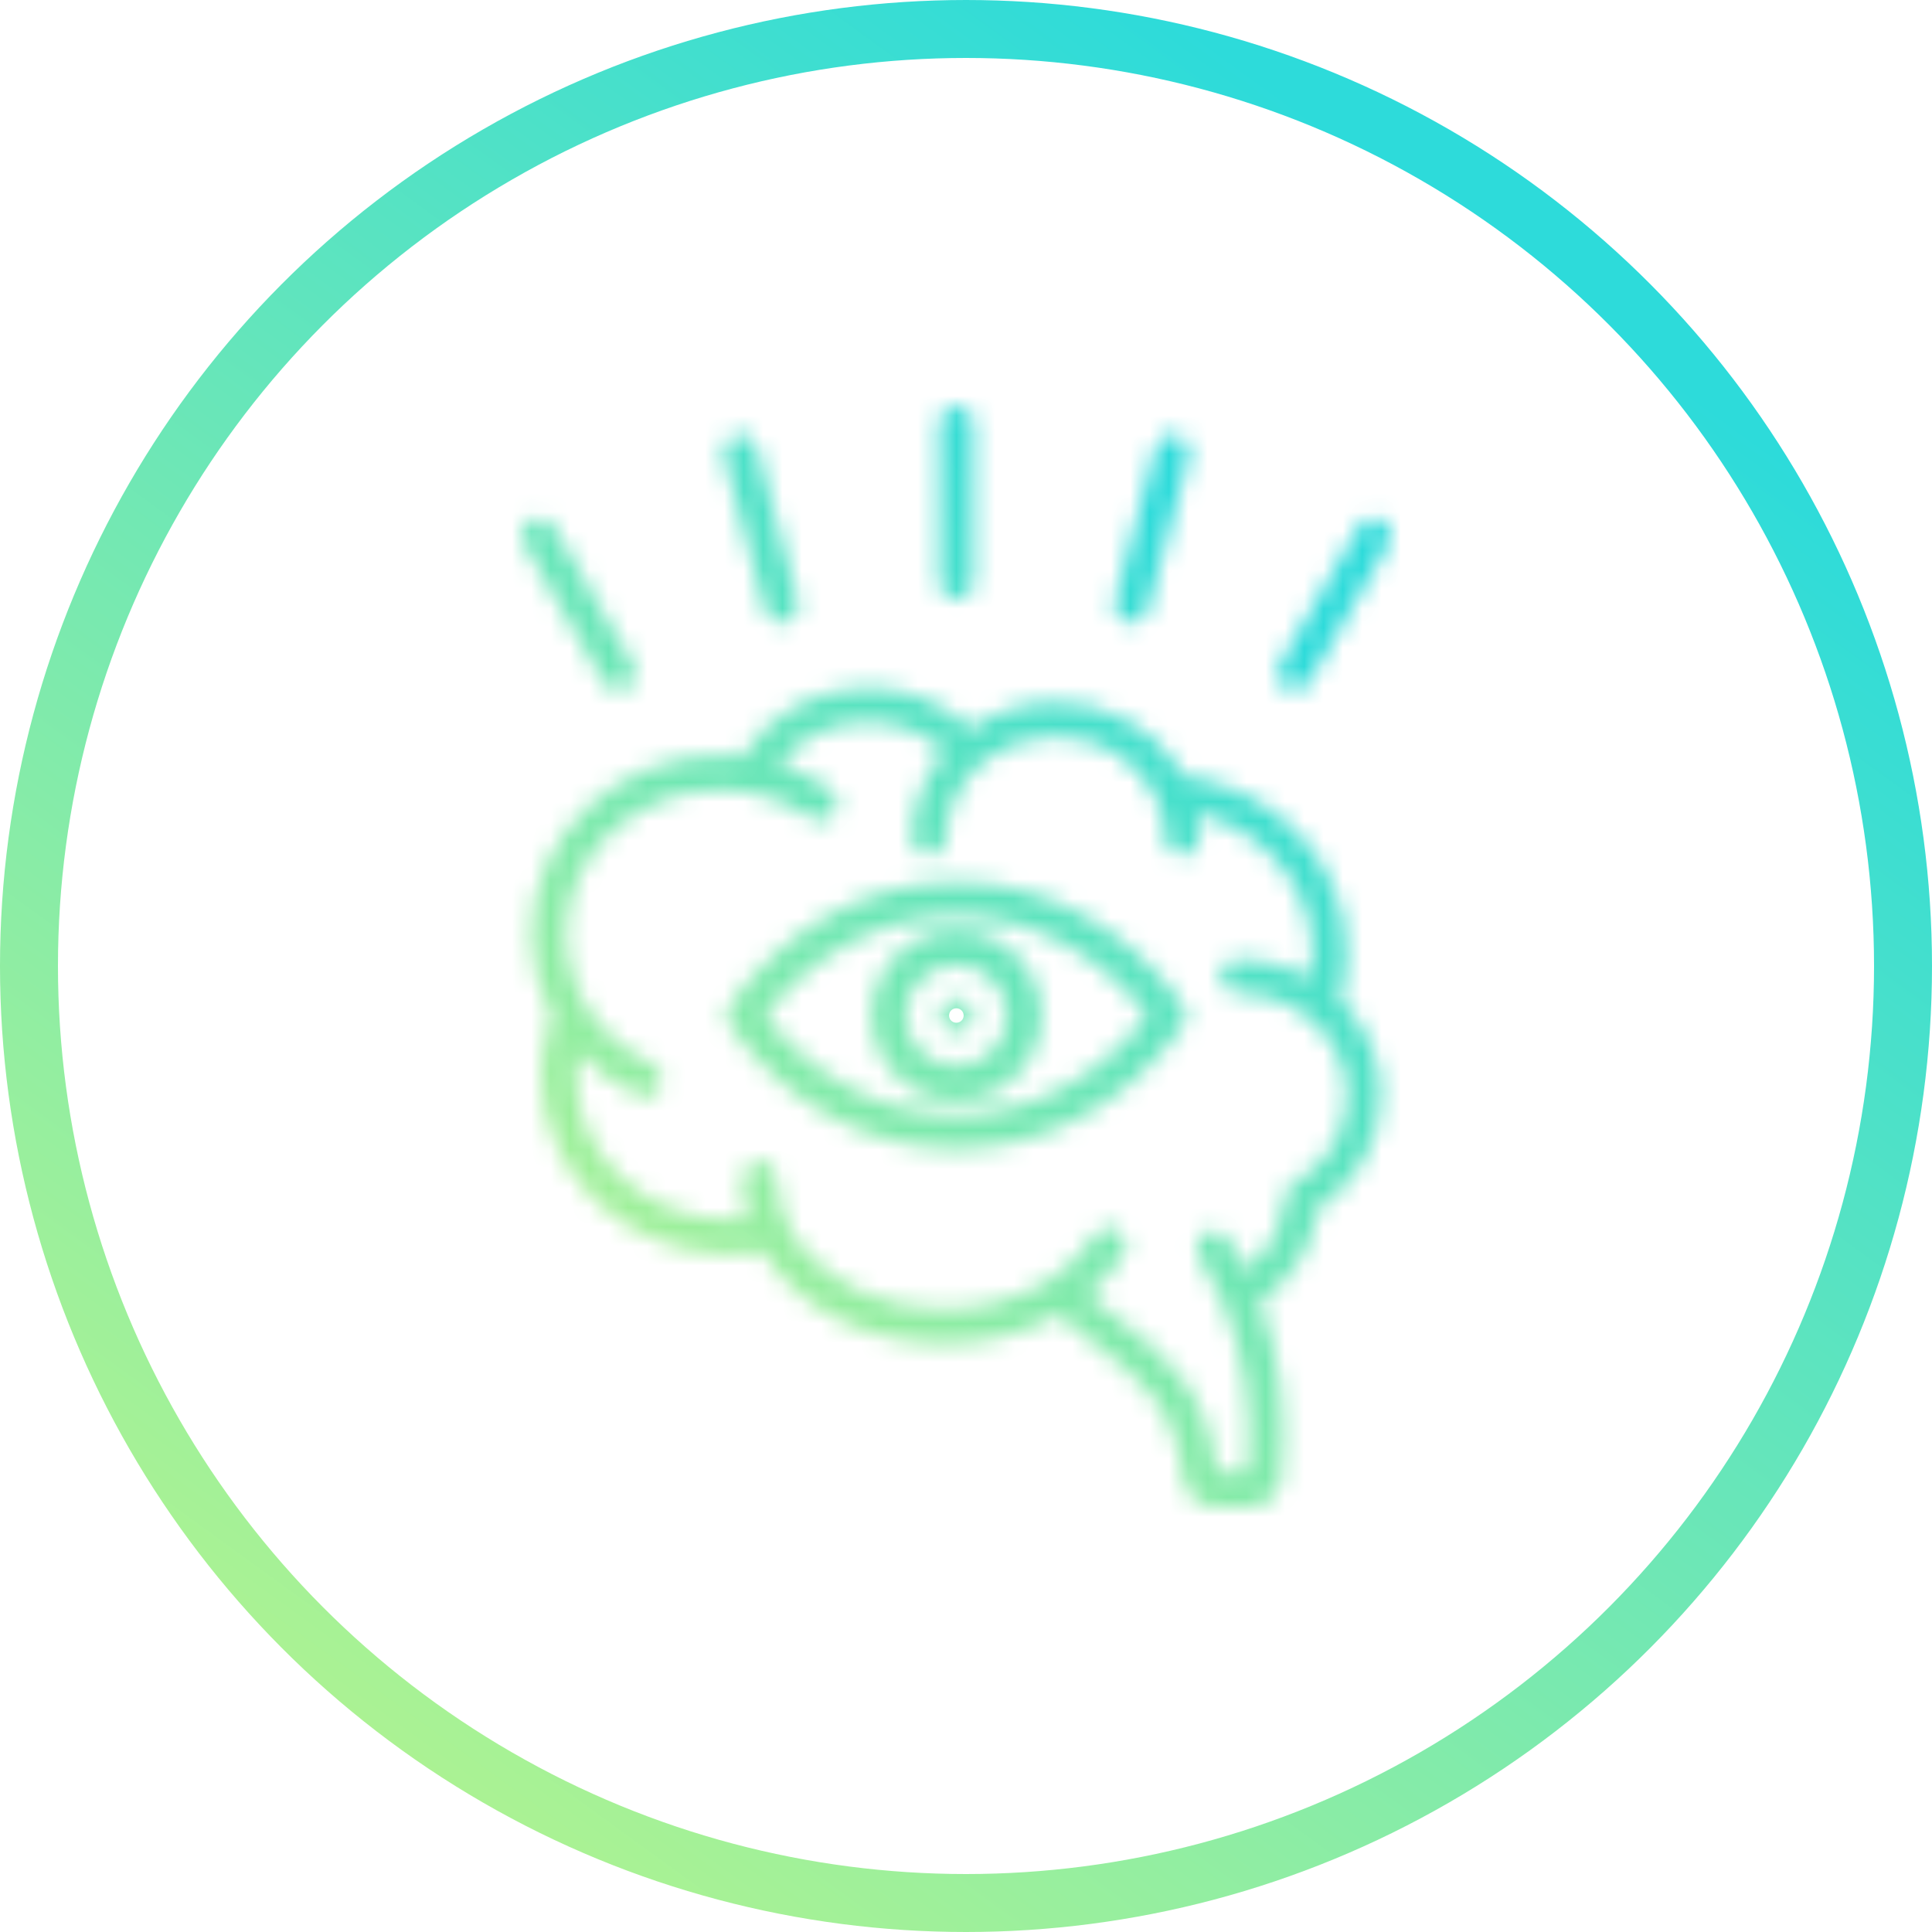 <svg xmlns="http://www.w3.org/2000/svg" width="100" height="100" viewBox="0 0 100 100" fill="none"><g clip-path="url(#clip0_2373_216)"><circle cx="50" cy="50" r="48.5" stroke="url(#paint0_linear_2373_216)" stroke-width="3"></circle><mask id="path-2-inside-1_2373_216" fill="white"><path d="M69.704 49.336C69.704 46.986 68.774 44.745 67.086 43.028C65.537 41.454 63.48 40.449 61.249 40.166C61.168 40.017 61.081 39.871 60.989 39.727C60.982 39.716 60.974 39.706 60.966 39.695C59.626 37.633 57.247 36.347 54.638 36.347C53.032 36.347 51.492 36.831 50.219 37.727C48.827 36.365 46.931 35.599 44.895 35.599C42.209 35.599 39.739 36.983 38.426 39.174C38.042 39.13 37.658 39.108 37.274 39.108C31.894 39.108 27.517 43.259 27.517 48.361C27.517 49.702 27.825 51.022 28.409 52.227C28.409 52.227 28.409 52.228 28.41 52.228C28.411 52.229 28.411 52.23 28.413 52.231C28.457 52.322 28.502 52.413 28.55 52.502C28.563 52.528 28.577 52.555 28.59 52.581C28.221 53.57 28.033 54.607 28.033 55.666C28.033 60.766 32.41 64.915 37.79 64.915C38.367 64.915 38.943 64.867 39.509 64.772C41.255 67.694 44.847 69.548 48.873 69.548C50.998 69.548 53.078 69.012 54.813 68.03C55.411 68.631 56.097 69.152 56.813 69.696C58.812 71.213 60.879 72.783 61.233 76.483C61.32 77.348 62.038 78 62.902 78H64.653C65.517 78 66.235 77.349 66.321 76.486C66.643 73.274 66.264 70.223 65.194 67.406C66.871 66.255 67.965 64.508 68.219 62.554C70.246 61.246 71.486 59.043 71.486 56.701C71.486 54.845 70.72 53.076 69.366 51.759C69.591 50.973 69.704 50.16 69.704 49.336ZM69.711 56.702C69.711 58.58 68.677 60.279 66.947 61.246C66.682 61.394 66.511 61.667 66.493 61.971C66.407 63.45 65.664 64.804 64.463 65.737C64.186 65.177 63.882 64.628 63.552 64.098C63.292 63.681 62.745 63.555 62.329 63.815C61.914 64.076 61.788 64.624 62.048 65.042C62.518 65.797 62.932 66.591 63.28 67.407C64.433 70.112 64.865 73.077 64.563 76.221H62.988C62.533 71.81 59.956 69.853 57.882 68.277C57.317 67.849 56.773 67.434 56.304 66.999C57.053 66.375 57.687 65.659 58.171 64.883C58.431 64.466 58.305 63.918 57.889 63.656C57.474 63.395 56.926 63.521 56.667 63.939C56.135 64.793 55.365 65.562 54.432 66.179C52.873 67.204 50.901 67.769 48.869 67.769C45.872 67.769 43.098 66.526 41.53 64.576C41.517 64.559 41.502 64.541 41.489 64.524C41.449 64.473 41.41 64.422 41.371 64.37C41.353 64.346 41.336 64.322 41.318 64.298C41.285 64.253 41.252 64.206 41.221 64.159C41.202 64.129 41.18 64.1 41.161 64.07C41.134 64.029 41.108 63.987 41.082 63.944C41.059 63.91 41.037 63.874 41.016 63.84C40.994 63.803 40.973 63.765 40.952 63.728C40.929 63.688 40.905 63.647 40.883 63.606C40.868 63.577 40.853 63.548 40.839 63.519C40.423 62.716 40.206 61.856 40.206 60.977C40.206 60.485 39.809 60.088 39.32 60.088C38.831 60.088 38.434 60.486 38.434 60.977C38.434 61.694 38.543 62.4 38.751 63.081C38.432 63.117 38.11 63.136 37.786 63.136C33.384 63.136 29.803 59.785 29.803 55.666C29.803 55.251 29.841 54.842 29.913 54.438C30.773 55.372 31.832 56.143 33.033 56.693C33.152 56.748 33.277 56.773 33.401 56.773C33.738 56.773 34.059 56.58 34.208 56.252C34.411 55.805 34.215 55.277 33.769 55.073C32.321 54.411 31.128 53.362 30.347 52.08C30.34 52.067 30.335 52.056 30.328 52.044C30.253 51.92 30.182 51.795 30.115 51.668C30.078 51.596 30.041 51.526 30.006 51.454C30.005 51.453 30.005 51.452 30.004 51.449C29.535 50.486 29.289 49.43 29.289 48.358C29.289 44.237 32.87 40.885 37.272 40.885C37.766 40.885 38.265 40.93 38.755 41.017C38.789 41.022 38.823 41.025 38.858 41.028C39.968 41.238 41.041 41.681 41.98 42.324C42.133 42.428 42.306 42.478 42.478 42.478C42.761 42.478 43.041 42.342 43.211 42.09C43.487 41.683 43.382 41.13 42.978 40.853C42.158 40.292 41.252 39.855 40.306 39.559C41.36 38.206 43.057 37.375 44.893 37.375C46.419 37.375 47.837 37.929 48.892 38.916C47.802 40.168 47.198 41.74 47.198 43.409C47.198 43.901 47.595 44.298 48.084 44.298C48.573 44.298 48.97 43.9 48.97 43.409C48.97 41.897 49.649 40.486 50.845 39.481C50.865 39.465 50.884 39.448 50.904 39.431C50.978 39.37 51.056 39.311 51.134 39.253C52.13 38.52 53.355 38.123 54.637 38.123C56.928 38.123 58.978 39.395 59.862 41.364C59.864 41.367 59.866 41.369 59.867 41.373C60.153 42.014 60.303 42.706 60.303 43.409C60.303 43.901 60.7 44.298 61.189 44.298C61.678 44.298 62.075 43.9 62.075 43.409C62.075 42.968 62.031 42.529 61.947 42.101C65.392 42.941 67.93 45.903 67.93 49.333C67.93 49.762 67.89 50.187 67.813 50.605C66.681 49.972 65.387 49.633 64.046 49.633C63.556 49.633 63.16 50.031 63.16 50.522C63.16 51.013 63.557 51.412 64.046 51.412C65.467 51.412 66.816 51.903 67.863 52.794C69.039 53.801 69.711 55.217 69.711 56.702ZM37.457 23.596C37.33 23.122 37.61 22.633 38.084 22.506C38.556 22.379 39.043 22.66 39.169 23.135L41.308 31.132C41.434 31.607 41.155 32.095 40.681 32.222C40.605 32.243 40.527 32.252 40.45 32.252C40.059 32.252 39.701 31.991 39.594 31.593L37.457 23.596ZM49.5 45.65C44.939 45.65 40.663 47.98 37.769 52.044C37.548 52.353 37.548 52.77 37.769 53.079C40.661 57.143 44.937 59.473 49.5 59.473C54.064 59.473 58.341 57.143 61.232 53.079C61.453 52.77 61.453 52.353 61.232 52.044C58.339 47.98 54.061 45.65 49.5 45.65ZM49.5 57.693C45.712 57.693 42.135 55.831 39.596 52.562C42.138 49.292 45.715 47.43 49.5 47.43C53.287 47.43 56.864 49.292 59.406 52.562C56.865 55.831 53.288 57.693 49.5 57.693ZM48.614 30.171V21.89C48.614 21.398 49.011 21 49.5 21C49.99 21 50.387 21.399 50.387 21.89V30.171C50.387 30.663 49.99 31.06 49.5 31.06C49.011 31.06 48.614 30.661 48.614 30.171ZM57.696 31.132L59.835 23.135C59.961 22.661 60.448 22.379 60.921 22.506C61.393 22.633 61.674 23.122 61.547 23.596L59.409 31.593C59.302 31.991 58.944 32.252 58.553 32.252C58.476 32.252 58.4 32.242 58.322 32.222C57.849 32.095 57.569 31.607 57.696 31.132ZM31.248 35.312L27.119 28.142C26.874 27.717 27.019 27.172 27.443 26.926C27.867 26.68 28.409 26.826 28.654 27.251L32.783 34.421C33.028 34.846 32.883 35.391 32.459 35.637C32.319 35.718 32.166 35.756 32.016 35.756C31.71 35.756 31.413 35.597 31.248 35.312ZM49.5 48.155C47.077 48.155 45.105 50.131 45.105 52.56C45.105 54.992 47.077 56.969 49.5 56.969C51.924 56.969 53.896 54.992 53.896 52.56C53.896 50.132 51.924 48.155 49.5 48.155ZM49.5 55.19C48.054 55.19 46.878 54.011 46.878 52.562C46.878 51.114 48.054 49.936 49.5 49.936C50.947 49.936 52.123 51.114 52.123 52.562C52.123 54.011 50.947 55.19 49.5 55.19ZM50.393 52.562C50.393 53.054 49.996 53.451 49.507 53.451H49.495C49.005 53.451 48.609 53.053 48.609 52.562C48.609 52.071 49.006 51.672 49.495 51.672H49.507C49.996 51.671 50.393 52.07 50.393 52.562ZM71.881 28.141L67.752 35.311C67.588 35.596 67.29 35.756 66.984 35.756C66.833 35.756 66.681 35.717 66.541 35.637C66.117 35.391 65.972 34.846 66.217 34.421L70.346 27.251C70.591 26.826 71.133 26.68 71.557 26.926C71.981 27.171 72.126 27.716 71.881 28.141Z"></path></mask><path d="M69.704 49.336C69.704 46.986 68.774 44.745 67.086 43.028C65.537 41.454 63.48 40.449 61.249 40.166C61.168 40.017 61.081 39.871 60.989 39.727C60.982 39.716 60.974 39.706 60.966 39.695C59.626 37.633 57.247 36.347 54.638 36.347C53.032 36.347 51.492 36.831 50.219 37.727C48.827 36.365 46.931 35.599 44.895 35.599C42.209 35.599 39.739 36.983 38.426 39.174C38.042 39.13 37.658 39.108 37.274 39.108C31.894 39.108 27.517 43.259 27.517 48.361C27.517 49.702 27.825 51.022 28.409 52.227C28.409 52.227 28.409 52.228 28.41 52.228C28.411 52.229 28.411 52.23 28.413 52.231C28.457 52.322 28.502 52.413 28.55 52.502C28.563 52.528 28.577 52.555 28.59 52.581C28.221 53.57 28.033 54.607 28.033 55.666C28.033 60.766 32.41 64.915 37.79 64.915C38.367 64.915 38.943 64.867 39.509 64.772C41.255 67.694 44.847 69.548 48.873 69.548C50.998 69.548 53.078 69.012 54.813 68.03C55.411 68.631 56.097 69.152 56.813 69.696C58.812 71.213 60.879 72.783 61.233 76.483C61.32 77.348 62.038 78 62.902 78H64.653C65.517 78 66.235 77.349 66.321 76.486C66.643 73.274 66.264 70.223 65.194 67.406C66.871 66.255 67.965 64.508 68.219 62.554C70.246 61.246 71.486 59.043 71.486 56.701C71.486 54.845 70.72 53.076 69.366 51.759C69.591 50.973 69.704 50.16 69.704 49.336ZM69.711 56.702C69.711 58.58 68.677 60.279 66.947 61.246C66.682 61.394 66.511 61.667 66.493 61.971C66.407 63.45 65.664 64.804 64.463 65.737C64.186 65.177 63.882 64.628 63.552 64.098C63.292 63.681 62.745 63.555 62.329 63.815C61.914 64.076 61.788 64.624 62.048 65.042C62.518 65.797 62.932 66.591 63.28 67.407C64.433 70.112 64.865 73.077 64.563 76.221H62.988C62.533 71.81 59.956 69.853 57.882 68.277C57.317 67.849 56.773 67.434 56.304 66.999C57.053 66.375 57.687 65.659 58.171 64.883C58.431 64.466 58.305 63.918 57.889 63.656C57.474 63.395 56.926 63.521 56.667 63.939C56.135 64.793 55.365 65.562 54.432 66.179C52.873 67.204 50.901 67.769 48.869 67.769C45.872 67.769 43.098 66.526 41.53 64.576C41.517 64.559 41.502 64.541 41.489 64.524C41.449 64.473 41.41 64.422 41.371 64.37C41.353 64.346 41.336 64.322 41.318 64.298C41.285 64.253 41.252 64.206 41.221 64.159C41.202 64.129 41.18 64.1 41.161 64.07C41.134 64.029 41.108 63.987 41.082 63.944C41.059 63.91 41.037 63.874 41.016 63.84C40.994 63.803 40.973 63.765 40.952 63.728C40.929 63.688 40.905 63.647 40.883 63.606C40.868 63.577 40.853 63.548 40.839 63.519C40.423 62.716 40.206 61.856 40.206 60.977C40.206 60.485 39.809 60.088 39.32 60.088C38.831 60.088 38.434 60.486 38.434 60.977C38.434 61.694 38.543 62.4 38.751 63.081C38.432 63.117 38.11 63.136 37.786 63.136C33.384 63.136 29.803 59.785 29.803 55.666C29.803 55.251 29.841 54.842 29.913 54.438C30.773 55.372 31.832 56.143 33.033 56.693C33.152 56.748 33.277 56.773 33.401 56.773C33.738 56.773 34.059 56.58 34.208 56.252C34.411 55.805 34.215 55.277 33.769 55.073C32.321 54.411 31.128 53.362 30.347 52.08C30.34 52.067 30.335 52.056 30.328 52.044C30.253 51.92 30.182 51.795 30.115 51.668C30.078 51.596 30.041 51.526 30.006 51.454C30.005 51.453 30.005 51.452 30.004 51.449C29.535 50.486 29.289 49.43 29.289 48.358C29.289 44.237 32.87 40.885 37.272 40.885C37.766 40.885 38.265 40.93 38.755 41.017C38.789 41.022 38.823 41.025 38.858 41.028C39.968 41.238 41.041 41.681 41.98 42.324C42.133 42.428 42.306 42.478 42.478 42.478C42.761 42.478 43.041 42.342 43.211 42.09C43.487 41.683 43.382 41.13 42.978 40.853C42.158 40.292 41.252 39.855 40.306 39.559C41.36 38.206 43.057 37.375 44.893 37.375C46.419 37.375 47.837 37.929 48.892 38.916C47.802 40.168 47.198 41.74 47.198 43.409C47.198 43.901 47.595 44.298 48.084 44.298C48.573 44.298 48.97 43.9 48.97 43.409C48.97 41.897 49.649 40.486 50.845 39.481C50.865 39.465 50.884 39.448 50.904 39.431C50.978 39.37 51.056 39.311 51.134 39.253C52.13 38.52 53.355 38.123 54.637 38.123C56.928 38.123 58.978 39.395 59.862 41.364C59.864 41.367 59.866 41.369 59.867 41.373C60.153 42.014 60.303 42.706 60.303 43.409C60.303 43.901 60.7 44.298 61.189 44.298C61.678 44.298 62.075 43.9 62.075 43.409C62.075 42.968 62.031 42.529 61.947 42.101C65.392 42.941 67.93 45.903 67.93 49.333C67.93 49.762 67.89 50.187 67.813 50.605C66.681 49.972 65.387 49.633 64.046 49.633C63.556 49.633 63.16 50.031 63.16 50.522C63.16 51.013 63.557 51.412 64.046 51.412C65.467 51.412 66.816 51.903 67.863 52.794C69.039 53.801 69.711 55.217 69.711 56.702ZM37.457 23.596C37.33 23.122 37.61 22.633 38.084 22.506C38.556 22.379 39.043 22.66 39.169 23.135L41.308 31.132C41.434 31.607 41.155 32.095 40.681 32.222C40.605 32.243 40.527 32.252 40.45 32.252C40.059 32.252 39.701 31.991 39.594 31.593L37.457 23.596ZM49.5 45.65C44.939 45.65 40.663 47.98 37.769 52.044C37.548 52.353 37.548 52.77 37.769 53.079C40.661 57.143 44.937 59.473 49.5 59.473C54.064 59.473 58.341 57.143 61.232 53.079C61.453 52.77 61.453 52.353 61.232 52.044C58.339 47.98 54.061 45.65 49.5 45.65ZM49.5 57.693C45.712 57.693 42.135 55.831 39.596 52.562C42.138 49.292 45.715 47.43 49.5 47.43C53.287 47.43 56.864 49.292 59.406 52.562C56.865 55.831 53.288 57.693 49.5 57.693ZM48.614 30.171V21.89C48.614 21.398 49.011 21 49.5 21C49.99 21 50.387 21.399 50.387 21.89V30.171C50.387 30.663 49.99 31.06 49.5 31.06C49.011 31.06 48.614 30.661 48.614 30.171ZM57.696 31.132L59.835 23.135C59.961 22.661 60.448 22.379 60.921 22.506C61.393 22.633 61.674 23.122 61.547 23.596L59.409 31.593C59.302 31.991 58.944 32.252 58.553 32.252C58.476 32.252 58.4 32.242 58.322 32.222C57.849 32.095 57.569 31.607 57.696 31.132ZM31.248 35.312L27.119 28.142C26.874 27.717 27.019 27.172 27.443 26.926C27.867 26.68 28.409 26.826 28.654 27.251L32.783 34.421C33.028 34.846 32.883 35.391 32.459 35.637C32.319 35.718 32.166 35.756 32.016 35.756C31.71 35.756 31.413 35.597 31.248 35.312ZM49.5 48.155C47.077 48.155 45.105 50.131 45.105 52.56C45.105 54.992 47.077 56.969 49.5 56.969C51.924 56.969 53.896 54.992 53.896 52.56C53.896 50.132 51.924 48.155 49.5 48.155ZM49.5 55.19C48.054 55.19 46.878 54.011 46.878 52.562C46.878 51.114 48.054 49.936 49.5 49.936C50.947 49.936 52.123 51.114 52.123 52.562C52.123 54.011 50.947 55.19 49.5 55.19ZM50.393 52.562C50.393 53.054 49.996 53.451 49.507 53.451H49.495C49.005 53.451 48.609 53.053 48.609 52.562C48.609 52.071 49.006 51.672 49.495 51.672H49.507C49.996 51.671 50.393 52.07 50.393 52.562ZM71.881 28.141L67.752 35.311C67.588 35.596 67.29 35.756 66.984 35.756C66.833 35.756 66.681 35.717 66.541 35.637C66.117 35.391 65.972 34.846 66.217 34.421L70.346 27.251C70.591 26.826 71.133 26.68 71.557 26.926C71.981 27.171 72.126 27.716 71.881 28.141Z" stroke="url(#paint1_linear_2373_216)" stroke-width="6" mask="url(#path-2-inside-1_2373_216)"></path></g><defs><linearGradient id="paint0_linear_2373_216" x1="82.447" y1="16.489" x2="21.808" y2="100" gradientUnits="userSpaceOnUse"><stop stop-color="#2DDBDA"></stop><stop offset="1" stop-color="#B4F48E"></stop></linearGradient><linearGradient id="paint1_linear_2373_216" x1="64.101" y1="30.399" x2="27.879" y2="69.782" gradientUnits="userSpaceOnUse"><stop stop-color="#2DDBDA"></stop><stop offset="1" stop-color="#B4F48E"></stop></linearGradient><clipPath id="clip0_2373_216"><rect width="100" height="100" fill="white"></rect></clipPath></defs></svg>